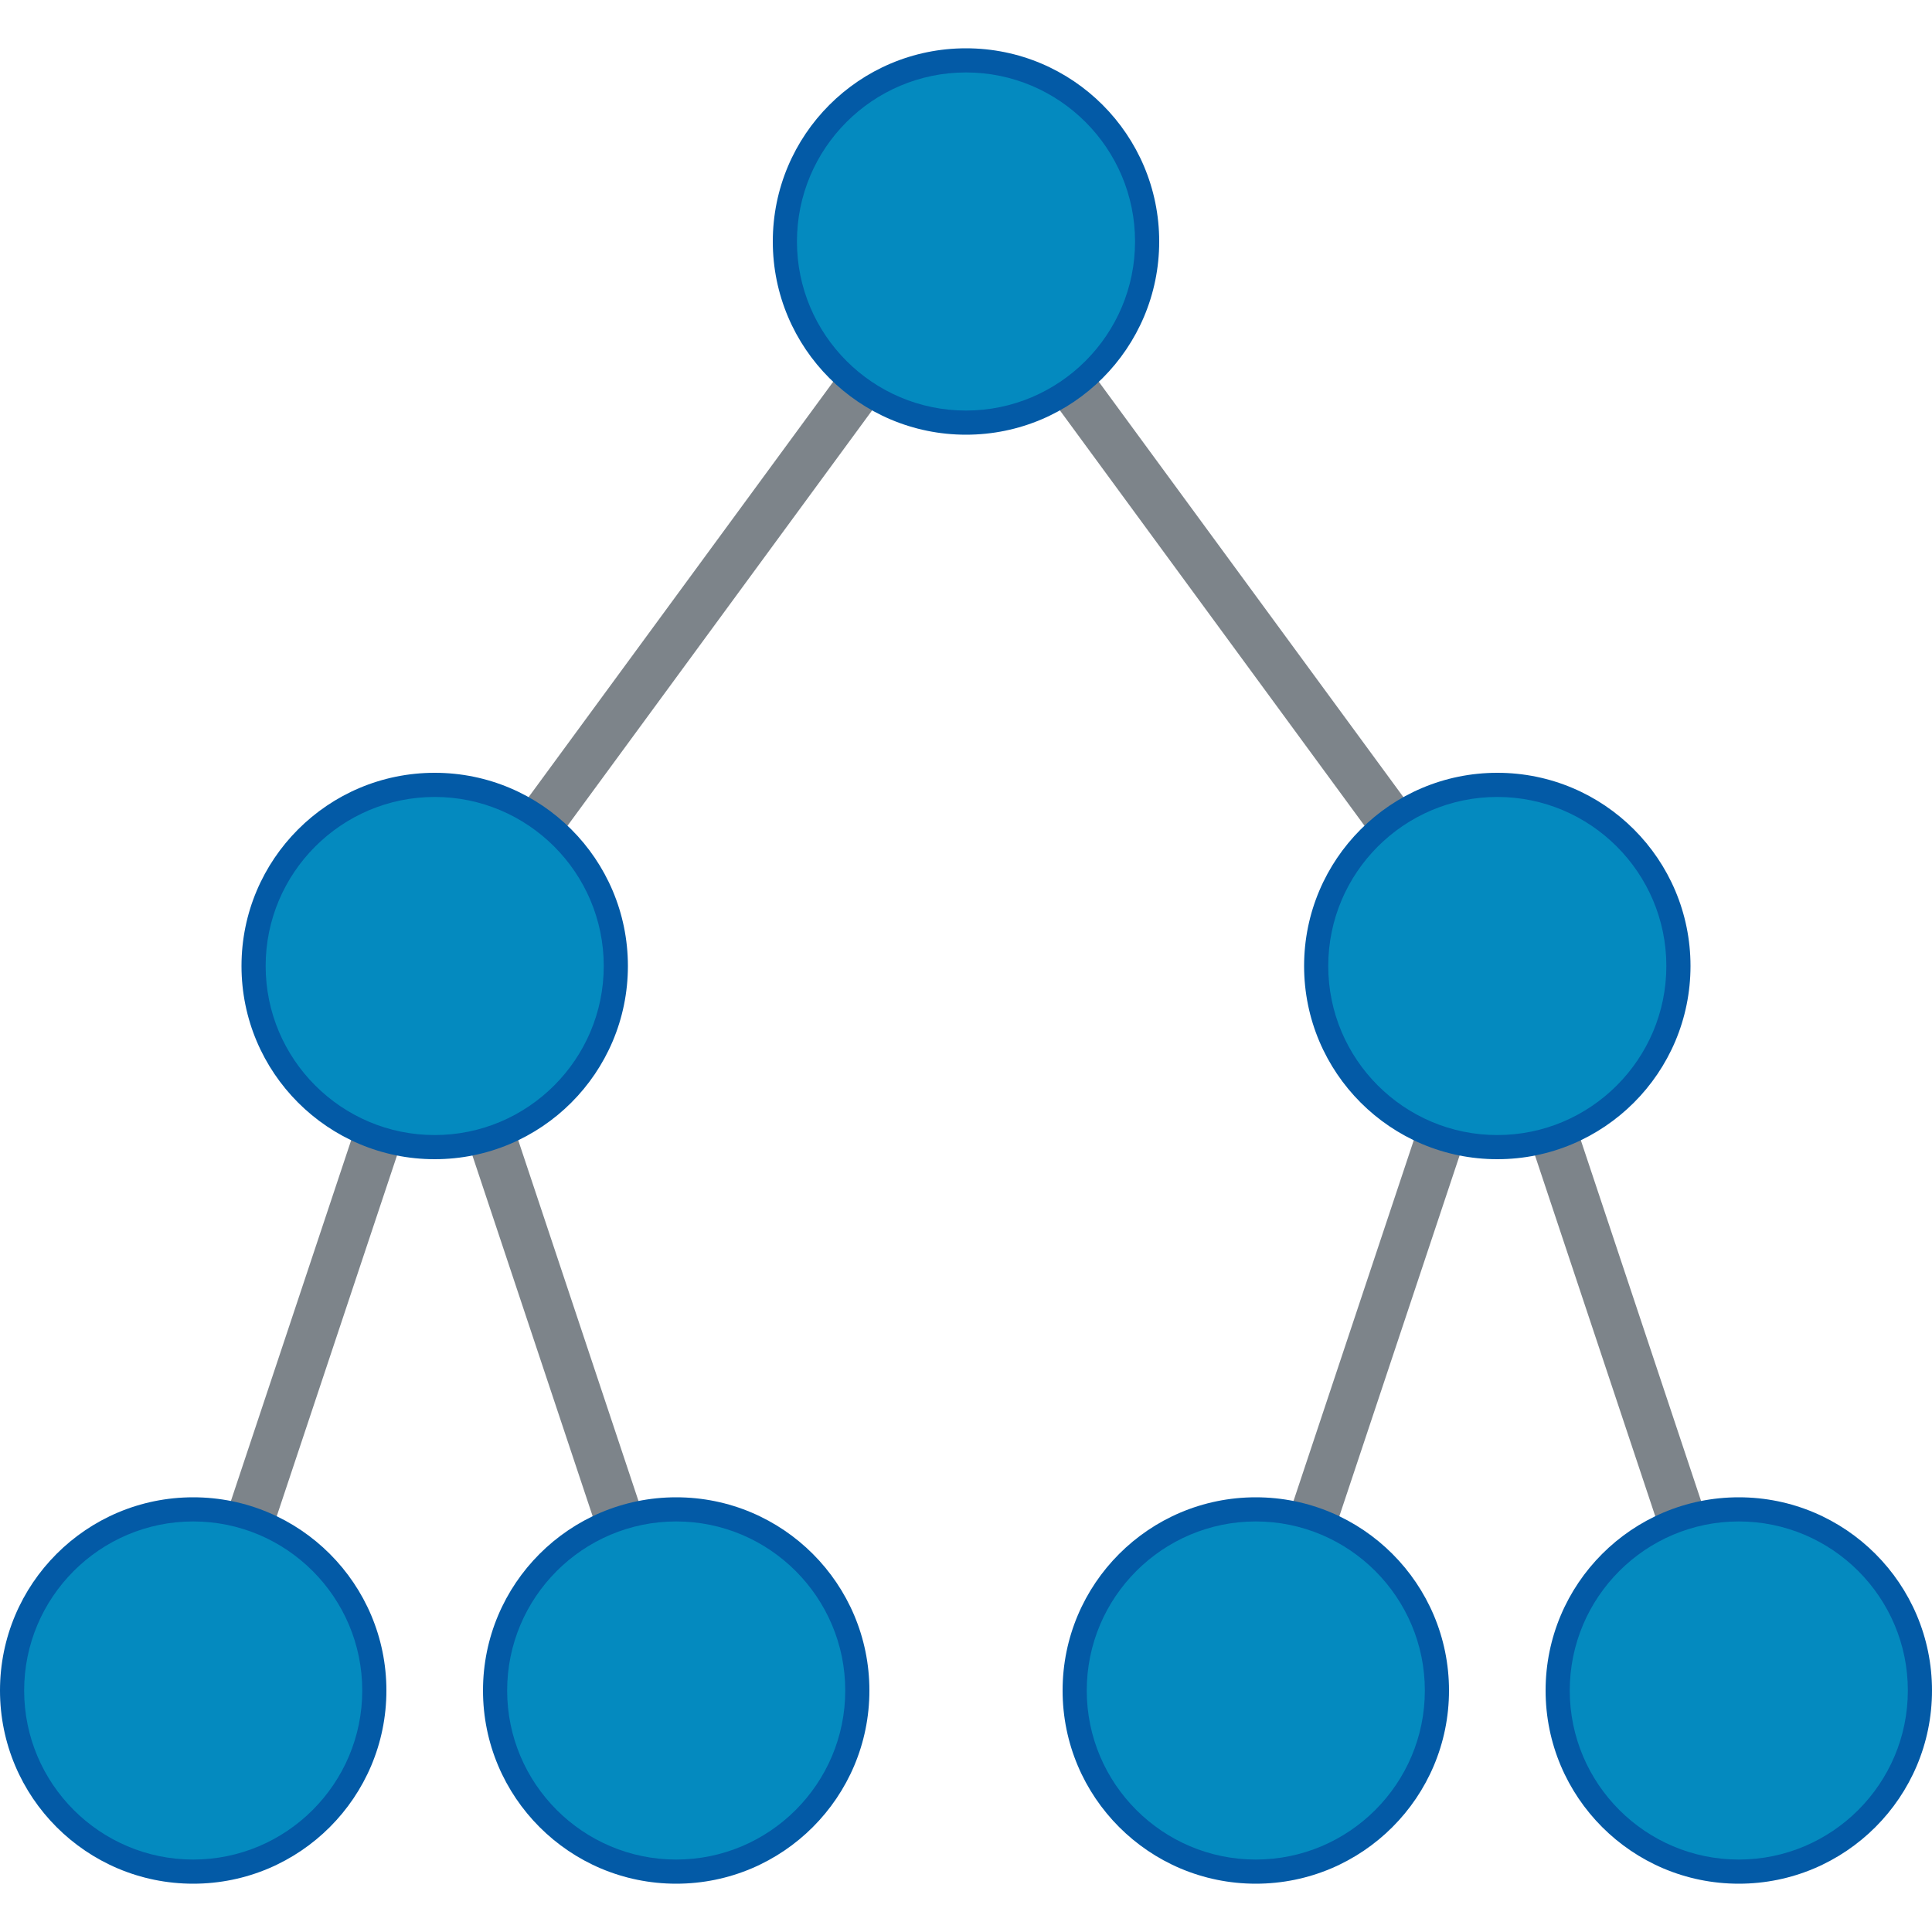 <?xml version="1.0" encoding="UTF-8" standalone="no"?>

<svg
   version="1.1"
   id="Layer_1"
   x="0px"
   y="0px"
   viewBox="0 0 80 80"
   style="enable-background:new 0 0 80 80;"
   xml:space="preserve"
   width="80"
   height="80"
   sodipodi:docname="Новый_Active_Directory-80_icon-icons.com_57383.svg"
   inkscape:version="1.3 (0e150ed6c4, 2023-07-21)"
   xmlns:inkscape="http://www.inkscape.org/namespaces/inkscape"
   xmlns:sodipodi="http://sodipodi.sourceforge.net/DTD/sodipodi-0.dtd"
   xmlns="http://www.w3.org/2000/svg"
   xmlns:svg="http://www.w3.org/2000/svg"><defs
   id="defs9" /><sodipodi:namedview
   id="namedview9"
   pagecolor="#ffffff"
   bordercolor="#000000"
   borderopacity="0.25"
   inkscape:showpageshadow="2"
   inkscape:pageopacity="0.0"
   inkscape:pagecheckerboard="0"
   inkscape:deskcolor="#d1d1d1"
   inkscape:zoom="9.8375"
   inkscape:cx="39.949174"
   inkscape:cy="40"
   inkscape:window-width="1920"
   inkscape:window-height="1001"
   inkscape:window-x="-9"
   inkscape:window-y="-9"
   inkscape:window-maximized="1"
   inkscape:current-layer="Layer_1" />&#10;<polyline
   style="fill:none;stroke:#7d848a;stroke-width:2;stroke-miterlimit:10;stroke-opacity:1"
   points="8,70 18,40 28,70 "
   id="polyline1" />&#10;<polyline
   style="fill:none;stroke:#7d848a;stroke-width:2;stroke-miterlimit:10;stroke-opacity:1"
   points="52,70 62,40 72,70 "
   id="polyline2" />&#10;<polyline
   style="fill:none;stroke:#7d848a;stroke-width:2;stroke-miterlimit:10;stroke-opacity:1"
   points="18,40 40,10 62,40 "
   id="polyline3" />&#10;<g
   id="g3">&#10;	<circle
   style="fill:#048abf;fill-opacity:1"
   cx="40"
   cy="10"
   r="7.5"
   id="circle3" />&#10;	<path
   style="fill:#035aa6;fill-opacity:1"
   d="M40,3c3.86,0,7,3.14,7,7s-3.14,7-7,7s-7-3.14-7-7S36.14,3,40,3 M40,2c-4.418,0-8,3.582-8,8   s3.582,8,8,8s8-3.582,8-8S44.418,2,40,2L40,2z"
   id="path3" />&#10;</g>&#10;<g
   id="g4">&#10;	<circle
   style="fill:#048abf;fill-opacity:1"
   cx="72"
   cy="70"
   r="7.5"
   id="circle4" />&#10;	<path
   style="fill:#035aa6;fill-opacity:1"
   d="M72,63c3.86,0,7,3.14,7,7s-3.14,7-7,7s-7-3.14-7-7S68.14,63,72,63 M72,62c-4.418,0-8,3.582-8,8   s3.582,8,8,8s8-3.582,8-8S76.418,62,72,62L72,62z"
   id="path4" />&#10;</g>&#10;<g
   id="g5">&#10;	<circle
   style="fill:#048abf;fill-opacity:1"
   cx="52"
   cy="70"
   r="7.5"
   id="circle5" />&#10;	<path
   style="fill:#035aa6;fill-opacity:1"
   d="M52,63c3.86,0,7,3.14,7,7s-3.14,7-7,7s-7-3.14-7-7S48.14,63,52,63 M52,62c-4.418,0-8,3.582-8,8   s3.582,8,8,8s8-3.582,8-8S56.418,62,52,62L52,62z"
   id="path5" />&#10;</g>&#10;<g
   id="g6">&#10;	<circle
   style="fill:#048abf;fill-opacity:1"
   cx="62"
   cy="40"
   r="7.5"
   id="circle6" />&#10;	<path
   style="fill:#035aa6;fill-opacity:1"
   d="M62,33c3.86,0,7,3.14,7,7s-3.14,7-7,7s-7-3.14-7-7S58.14,33,62,33 M62,32c-4.418,0-8,3.582-8,8   s3.582,8,8,8s8-3.582,8-8S66.418,32,62,32L62,32z"
   id="path6" />&#10;</g>&#10;<g
   id="g7">&#10;	<circle
   style="fill:#048abf;fill-opacity:1"
   cx="18"
   cy="40"
   r="7.5"
   id="circle7" />&#10;	<path
   style="fill:#035aa6;fill-opacity:1"
   d="M18,33c3.86,0,7,3.14,7,7s-3.14,7-7,7s-7-3.14-7-7S14.14,33,18,33 M18,32c-4.418,0-8,3.582-8,8   s3.582,8,8,8s8-3.582,8-8S22.418,32,18,32L18,32z"
   id="path7" />&#10;</g>&#10;<g
   id="g8">&#10;	<circle
   style="fill:#048abf;fill-opacity:1"
   cx="28"
   cy="70"
   r="7.5"
   id="circle8" />&#10;	<path
   style="fill:#035aa6;fill-opacity:1"
   d="M28,63c3.86,0,7,3.14,7,7s-3.14,7-7,7s-7-3.14-7-7S24.14,63,28,63 M28,62c-4.418,0-8,3.582-8,8   s3.582,8,8,8s8-3.582,8-8S32.418,62,28,62L28,62z"
   id="path8" />&#10;</g>&#10;<g
   id="g9">&#10;	<circle
   style="fill:#048abf;fill-opacity:1"
   cx="8"
   cy="70"
   r="7.5"
   id="circle9" />&#10;	<path
   style="fill:#035aa6;fill-opacity:1"
   d="M8,63c3.86,0,7,3.14,7,7s-3.14,7-7,7s-7-3.14-7-7S4.14,63,8,63 M8,62c-4.418,0-8,3.582-8,8   s3.582,8,8,8s8-3.582,8-8S12.418,62,8,62L8,62z"
   id="path9" />&#10;</g>&#10;</svg>
